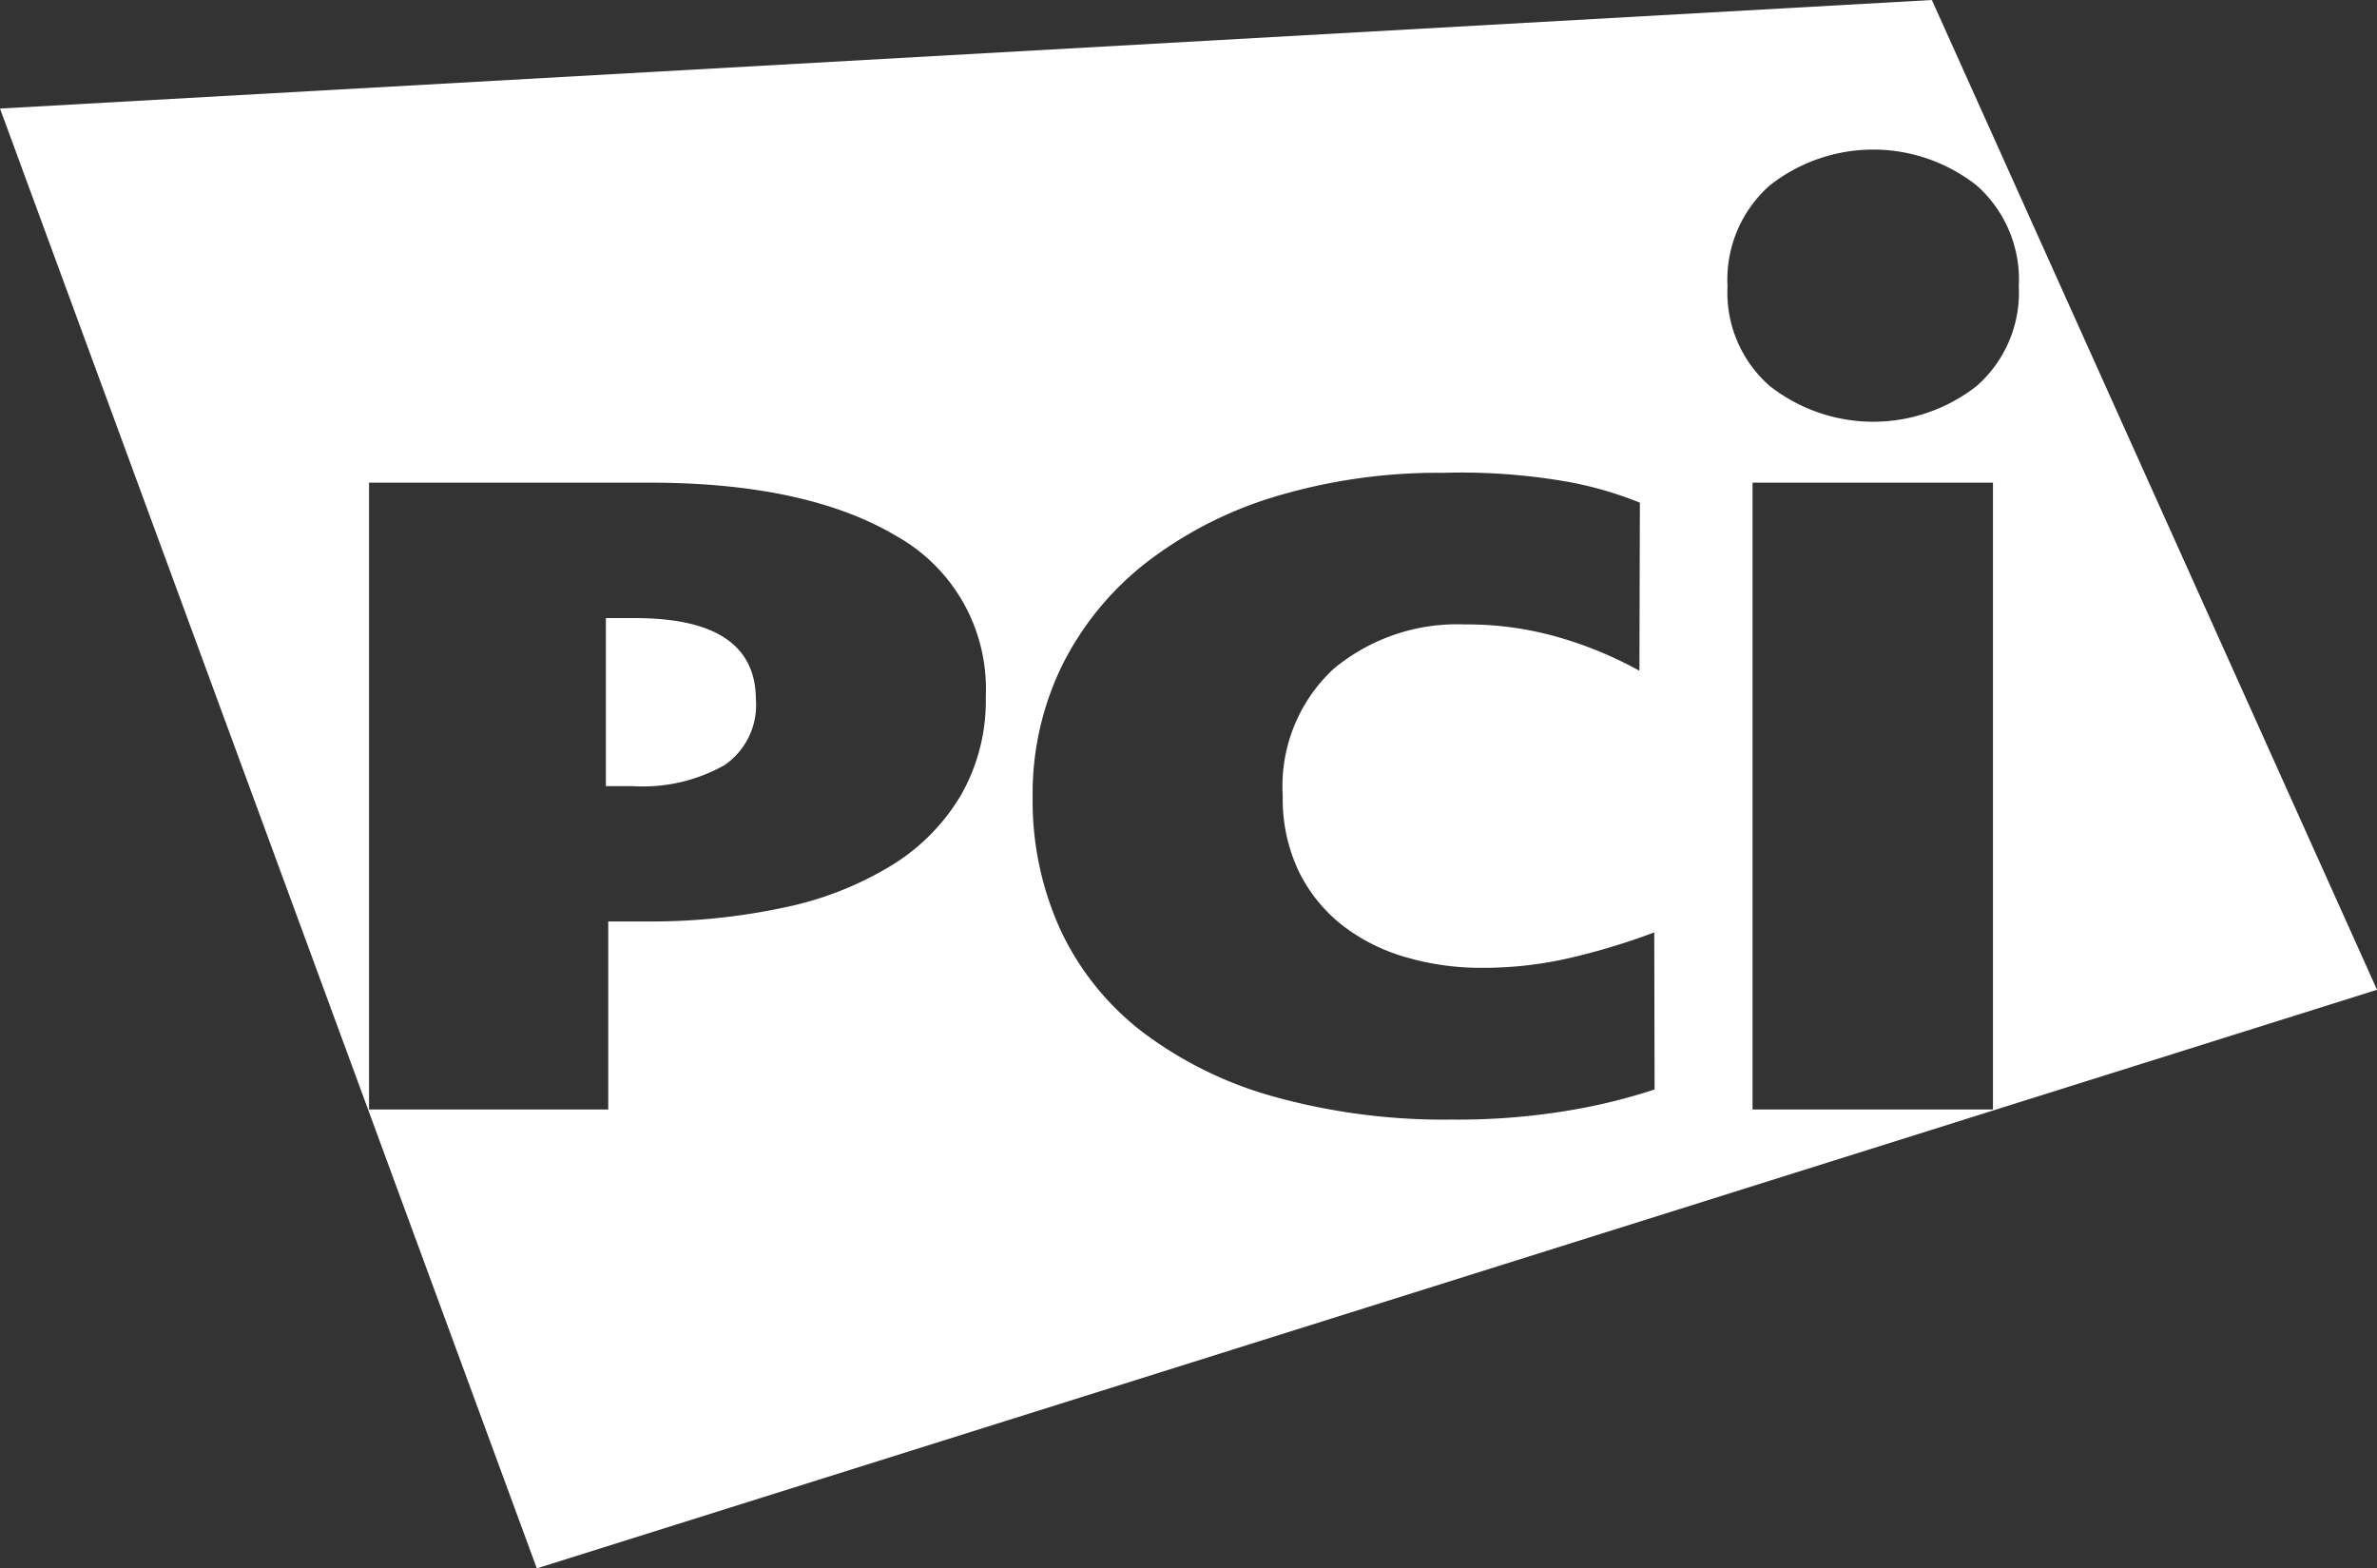 <svg id="Group_171768" data-name="Group 171768" xmlns="http://www.w3.org/2000/svg" xmlns:xlink="http://www.w3.org/1999/xlink" width="95.058" height="62.715" viewBox="0 0 95.058 62.715">
  <rect x="0" y="0" width="95.058" height="62.715" fill="#333333" stroke="none"/>
  <defs>
    <clipPath id="clip-path">
      <rect id="Rectangle_151529" data-name="Rectangle 151529" width="95.058" height="62.715" fill="none"/>
    </clipPath>
  </defs>
  <g id="Group_168316" data-name="Group 168316" transform="translate(0 0)" clip-path="url(#clip-path)">
    <path id="Path_91577" data-name="Path 91577" d="M70.085,44.366H79.7V19.3H70.085Zm-1-32.913a4.964,4.964,0,0,0,1.678,3.973,6.7,6.7,0,0,0,8.295,0,4.966,4.966,0,0,0,1.675-3.973,5.031,5.031,0,0,0-1.675-4.029,6.684,6.684,0,0,0-8.295,0,5.029,5.029,0,0,0-1.678,4.029M66.168,43.564l-.013-6.28a26.506,26.506,0,0,1-3.507,1.052,15.306,15.306,0,0,1-3.357.365,10.7,10.7,0,0,1-3.113-.438,7.487,7.487,0,0,1-2.527-1.287,6.2,6.2,0,0,1-1.718-2.145,6.72,6.72,0,0,1-.635-3,6.4,6.4,0,0,1,2.033-5.085A7.731,7.731,0,0,1,58.6,24.97a13.126,13.126,0,0,1,3.776.527,15.482,15.482,0,0,1,3.186,1.325L65.58,20.1a14.789,14.789,0,0,0-2.76-.812,24.65,24.65,0,0,0-5.1-.381,22.631,22.631,0,0,0-6.642.925,15.967,15.967,0,0,0-5.2,2.635,11.982,11.982,0,0,0-3.382,4.1,11.68,11.68,0,0,0-1.2,5.306,12.429,12.429,0,0,0,1.127,5.341,11.057,11.057,0,0,0,3.285,4.068,15.656,15.656,0,0,0,5.27,2.579,25.387,25.387,0,0,0,7.086.908,26.809,26.809,0,0,0,5-.42,22.907,22.907,0,0,0,3.1-.783M39.421,27.876a7,7,0,0,0-3.586-6.448Q32.248,19.3,25.964,19.3H14.758V44.366h9.566V36.846h1.5a25.366,25.366,0,0,0,5.557-.562,13.423,13.423,0,0,0,4.291-1.69,8.177,8.177,0,0,0,2.766-2.815,7.6,7.6,0,0,0,.984-3.9m55.637,11.7L21.467,62.715,0,4.341,77.257,0ZM30.23,27.985A2.906,2.906,0,0,1,28.966,30.6a6.649,6.649,0,0,1-3.658.836H24.229V24.716H25.4q4.829,0,4.828,3.268" transform="translate(0 0)" fill="#fff" fill-rule="evenodd"/>
  </g>
</svg>
